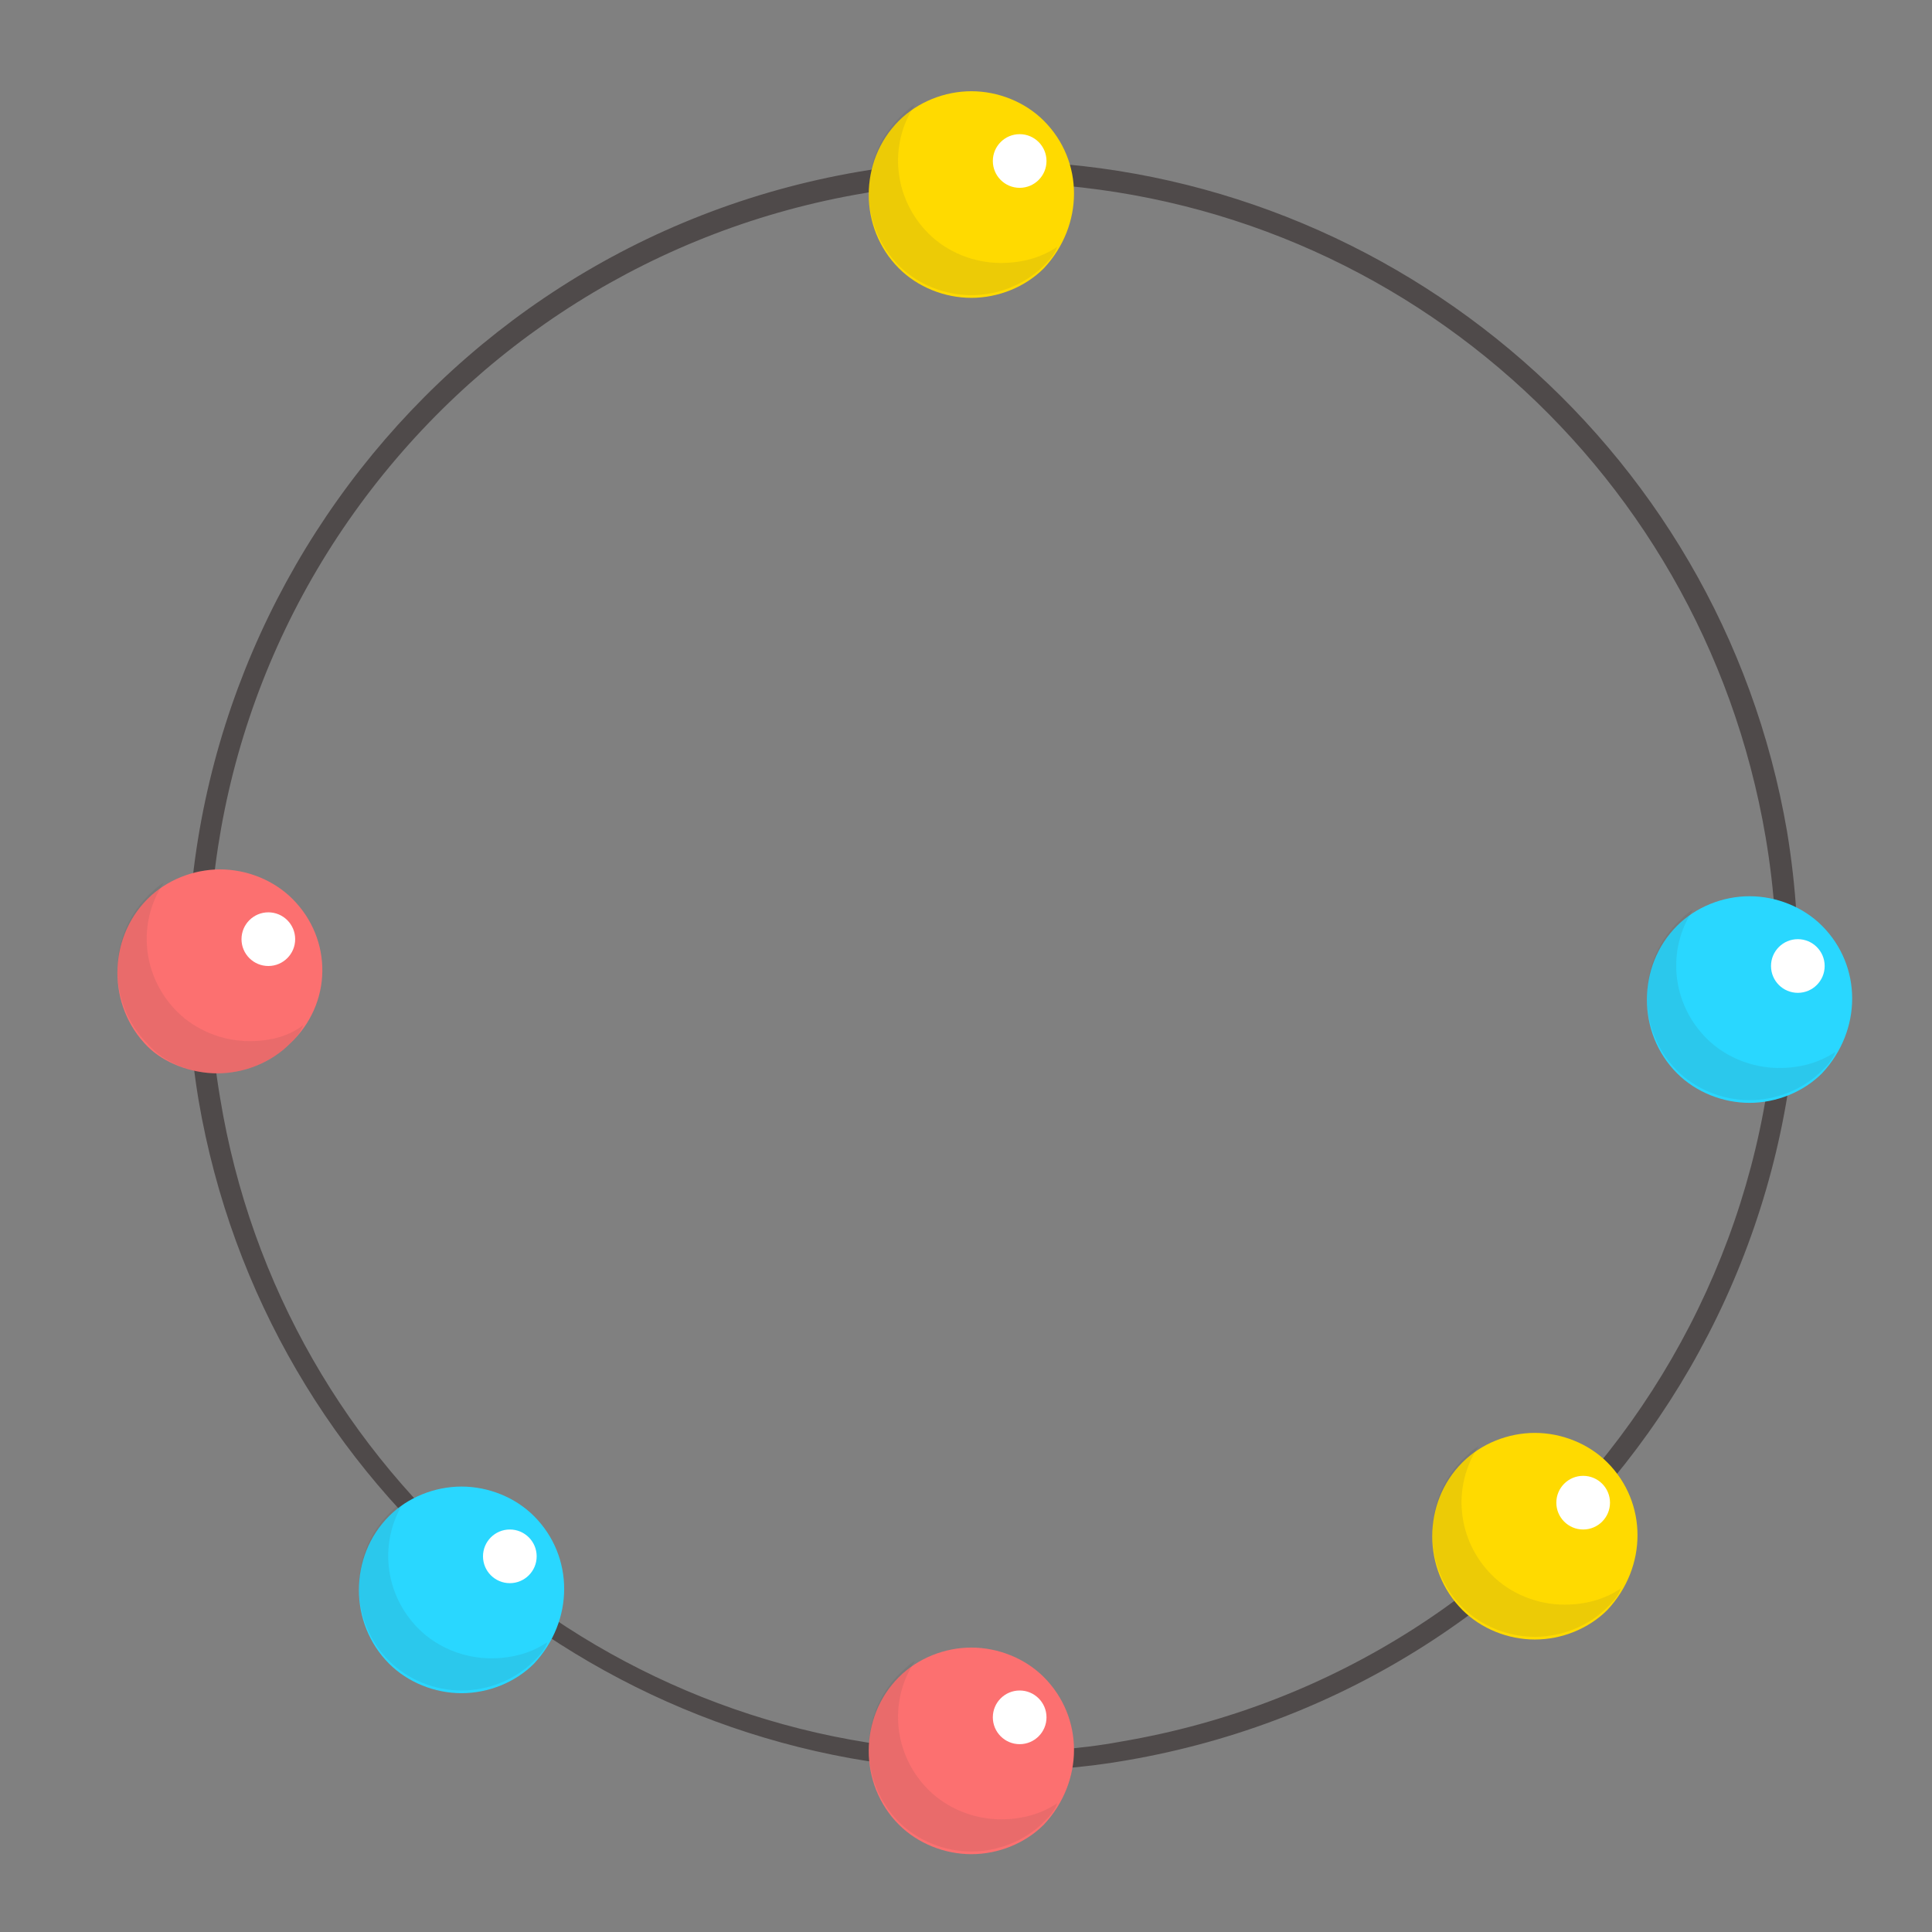 <?xml version="1.0" encoding="utf-8"?>
<!-- Generator: Adobe Illustrator 21.1.0, SVG Export Plug-In . SVG Version: 6.00 Build 0)  -->
<svg version="1.1" id="Layer_1" xmlns="http://www.w3.org/2000/svg" xmlns:xlink="http://www.w3.org/1999/xlink" x="0px" y="0px"
	 viewBox="0 0 72 72" style="enable-background:new 0 0 72 72;" xml:space="preserve">
<rect x="0" y="0" width="72" height="72" fill="#808080" stroke="none"/>
<style type="text/css">
	.st0{fill:#4F4A4A;}
	.st1{fill:#FC7070;}
	.st2{opacity:0.1;}
	.st3{fill:#414042;}
	.st4{fill:#FFFFFF;}
	.st5{fill:#FFDA00;}
	.st6{fill:#29D7FF;}
</style>
<g>
	<path class="st0" d="M37,6v0.8c14.3,0,26.4,10.3,28.8,24.4c2.7,15.9-8.1,31-24,33.7c-1.6,0.3-3.3,0.4-4.9,0.4
		C22.7,65.3,10.5,55,8.2,40.9c-1.3-7.7,0.5-15.5,5-21.8s11.3-10.6,19-11.9c1.6-0.3,3.3-0.4,4.9-0.4L37,6 M37,6c-1.7,0-3.3,0.1-5,0.4
		C15.7,9.2,4.7,24.7,7.4,41C9.9,55.6,22.6,66,37,66c1.7,0,3.3-0.1,5-0.4C58.3,62.8,69.3,47.4,66.6,31C64.1,16.4,51.4,6,37,6L37,6z"
		/>
</g>
<g>
	<g>
		<path class="st1" d="M38.9,62.5c-0.7-0.7-1.7-1.1-2.7-1.1s-2,0.4-2.7,1.1c-1.5,1.5-1.5,4,0,5.5c0.7,0.7,1.7,1.1,2.7,1.1
			c1,0,2-0.4,2.7-1.1C40.4,66.4,40.4,64,38.9,62.5z"/>
		<g class="st2">
			<path class="st3" d="M37.3,67.8c-1,0-2-0.4-2.7-1.1c-1.3-1.3-1.5-3.3-0.5-4.8c-0.2,0.1-0.4,0.3-0.6,0.5c-1.5,1.5-1.5,4,0,5.5
				c0.7,0.7,1.7,1.1,2.7,1.1c1,0,2-0.4,2.7-1.1c0.2-0.2,0.4-0.4,0.5-0.7C38.8,67.6,38.1,67.8,37.3,67.8z"/>
		</g>
	</g>
	<circle class="st4" cx="38" cy="64" r="1"/>
</g>
<g>
	<g>
		<path class="st1" d="M10.9,33.5c-0.7-0.7-1.7-1.1-2.7-1.1s-2,0.4-2.7,1.1c-1.5,1.5-1.5,4,0,5.5C6.1,39.6,7.1,40,8.1,40
			c1,0,2-0.4,2.7-1.1C12.4,37.4,12.4,35,10.9,33.5z"/>
		<g class="st2">
			<path class="st3" d="M9.3,38.8c-1,0-2-0.4-2.7-1.1c-1.3-1.3-1.5-3.3-0.5-4.8c-0.2,0.1-0.4,0.3-0.6,0.5c-1.5,1.5-1.5,4,0,5.5
				C6.1,39.6,7.1,40,8.1,40c1,0,2-0.4,2.7-1.1c0.2-0.2,0.4-0.4,0.5-0.7C10.8,38.6,10.1,38.8,9.3,38.8z"/>
		</g>
	</g>
	<circle class="st4" cx="10" cy="35" r="1"/>
</g>
<g>
	<path class="st5" d="M59.9,54.5c-0.7-0.7-1.7-1.1-2.7-1.1s-2,0.4-2.7,1.1c-1.5,1.5-1.5,4,0,5.5c0.7,0.7,1.7,1.1,2.7,1.1
		c1,0,2-0.4,2.7-1.1C61.4,58.4,61.4,56,59.9,54.5z"/>
	<g class="st2">
		<path class="st3" d="M58.3,59.8c-1,0-2-0.4-2.7-1.1c-1.3-1.3-1.5-3.3-0.5-4.8c-0.2,0.1-0.4,0.3-0.6,0.5c-1.5,1.5-1.5,4,0,5.5
			c0.7,0.7,1.7,1.1,2.7,1.1c1,0,2-0.4,2.7-1.1c0.2-0.2,0.4-0.4,0.5-0.7C59.8,59.6,59.1,59.8,58.3,59.8z"/>
	</g>
</g>
<circle class="st4" cx="59" cy="56" r="1"/>
<g>
	<path class="st5" d="M38.9,4.5c-0.7-0.7-1.7-1.1-2.7-1.1s-2,0.4-2.7,1.1c-1.5,1.5-1.5,4,0,5.5c0.7,0.7,1.7,1.1,2.7,1.1
		c1,0,2-0.4,2.7-1.1C40.4,8.4,40.4,6,38.9,4.5z"/>
	<g class="st2">
		<path class="st3" d="M37.3,9.8c-1,0-2-0.4-2.7-1.1c-1.3-1.3-1.5-3.3-0.5-4.8c-0.2,0.1-0.4,0.3-0.6,0.5c-1.5,1.5-1.5,4,0,5.5
			c0.7,0.7,1.7,1.1,2.7,1.1c1,0,2-0.4,2.7-1.1c0.2-0.2,0.4-0.4,0.5-0.7C38.8,9.6,38.1,9.8,37.3,9.8z"/>
	</g>
</g>
<circle class="st4" cx="38" cy="6" r="1"/>
<g>
	<g>
		<path class="st6" d="M19.9,56.5c-0.7-0.7-1.7-1.1-2.7-1.1c-1,0-2,0.4-2.7,1.1c-1.5,1.5-1.5,4,0,5.5c0.7,0.7,1.7,1.1,2.7,1.1
			c1,0,2-0.4,2.7-1.1C21.4,60.4,21.4,58,19.9,56.5z"/>
		<g class="st2">
			<path class="st3" d="M18.3,61.8c-1,0-2-0.4-2.7-1.1c-1.3-1.3-1.5-3.3-0.5-4.8c-0.2,0.1-0.4,0.3-0.6,0.5c-1.5,1.5-1.5,4,0,5.5
				c0.7,0.7,1.7,1.1,2.7,1.1c1,0,2-0.4,2.7-1.1c0.2-0.2,0.4-0.4,0.5-0.7C19.8,61.6,19.1,61.8,18.3,61.8z"/>
		</g>
	</g>
	<circle class="st4" cx="19" cy="58" r="1"/>
</g>
<g>
	<g>
		<path class="st6" d="M67.9,34.5c-0.7-0.7-1.7-1.1-2.7-1.1c-1,0-2,0.4-2.7,1.1c-1.5,1.5-1.5,4,0,5.5c0.7,0.7,1.7,1.1,2.7,1.1
			c1,0,2-0.4,2.7-1.1C69.4,38.4,69.4,36,67.9,34.5z"/>
		<g class="st2">
			<path class="st3" d="M66.3,39.8c-1,0-2-0.4-2.7-1.1c-1.3-1.3-1.5-3.3-0.5-4.8c-0.2,0.1-0.4,0.3-0.6,0.5c-1.5,1.5-1.5,4,0,5.5
				c0.7,0.7,1.7,1.1,2.7,1.1c1,0,2-0.4,2.7-1.1c0.2-0.2,0.4-0.4,0.5-0.7C67.8,39.6,67.1,39.8,66.3,39.8z"/>
		</g>
	</g>
	<circle class="st4" cx="67" cy="36" r="1"/>
</g>
</svg>
